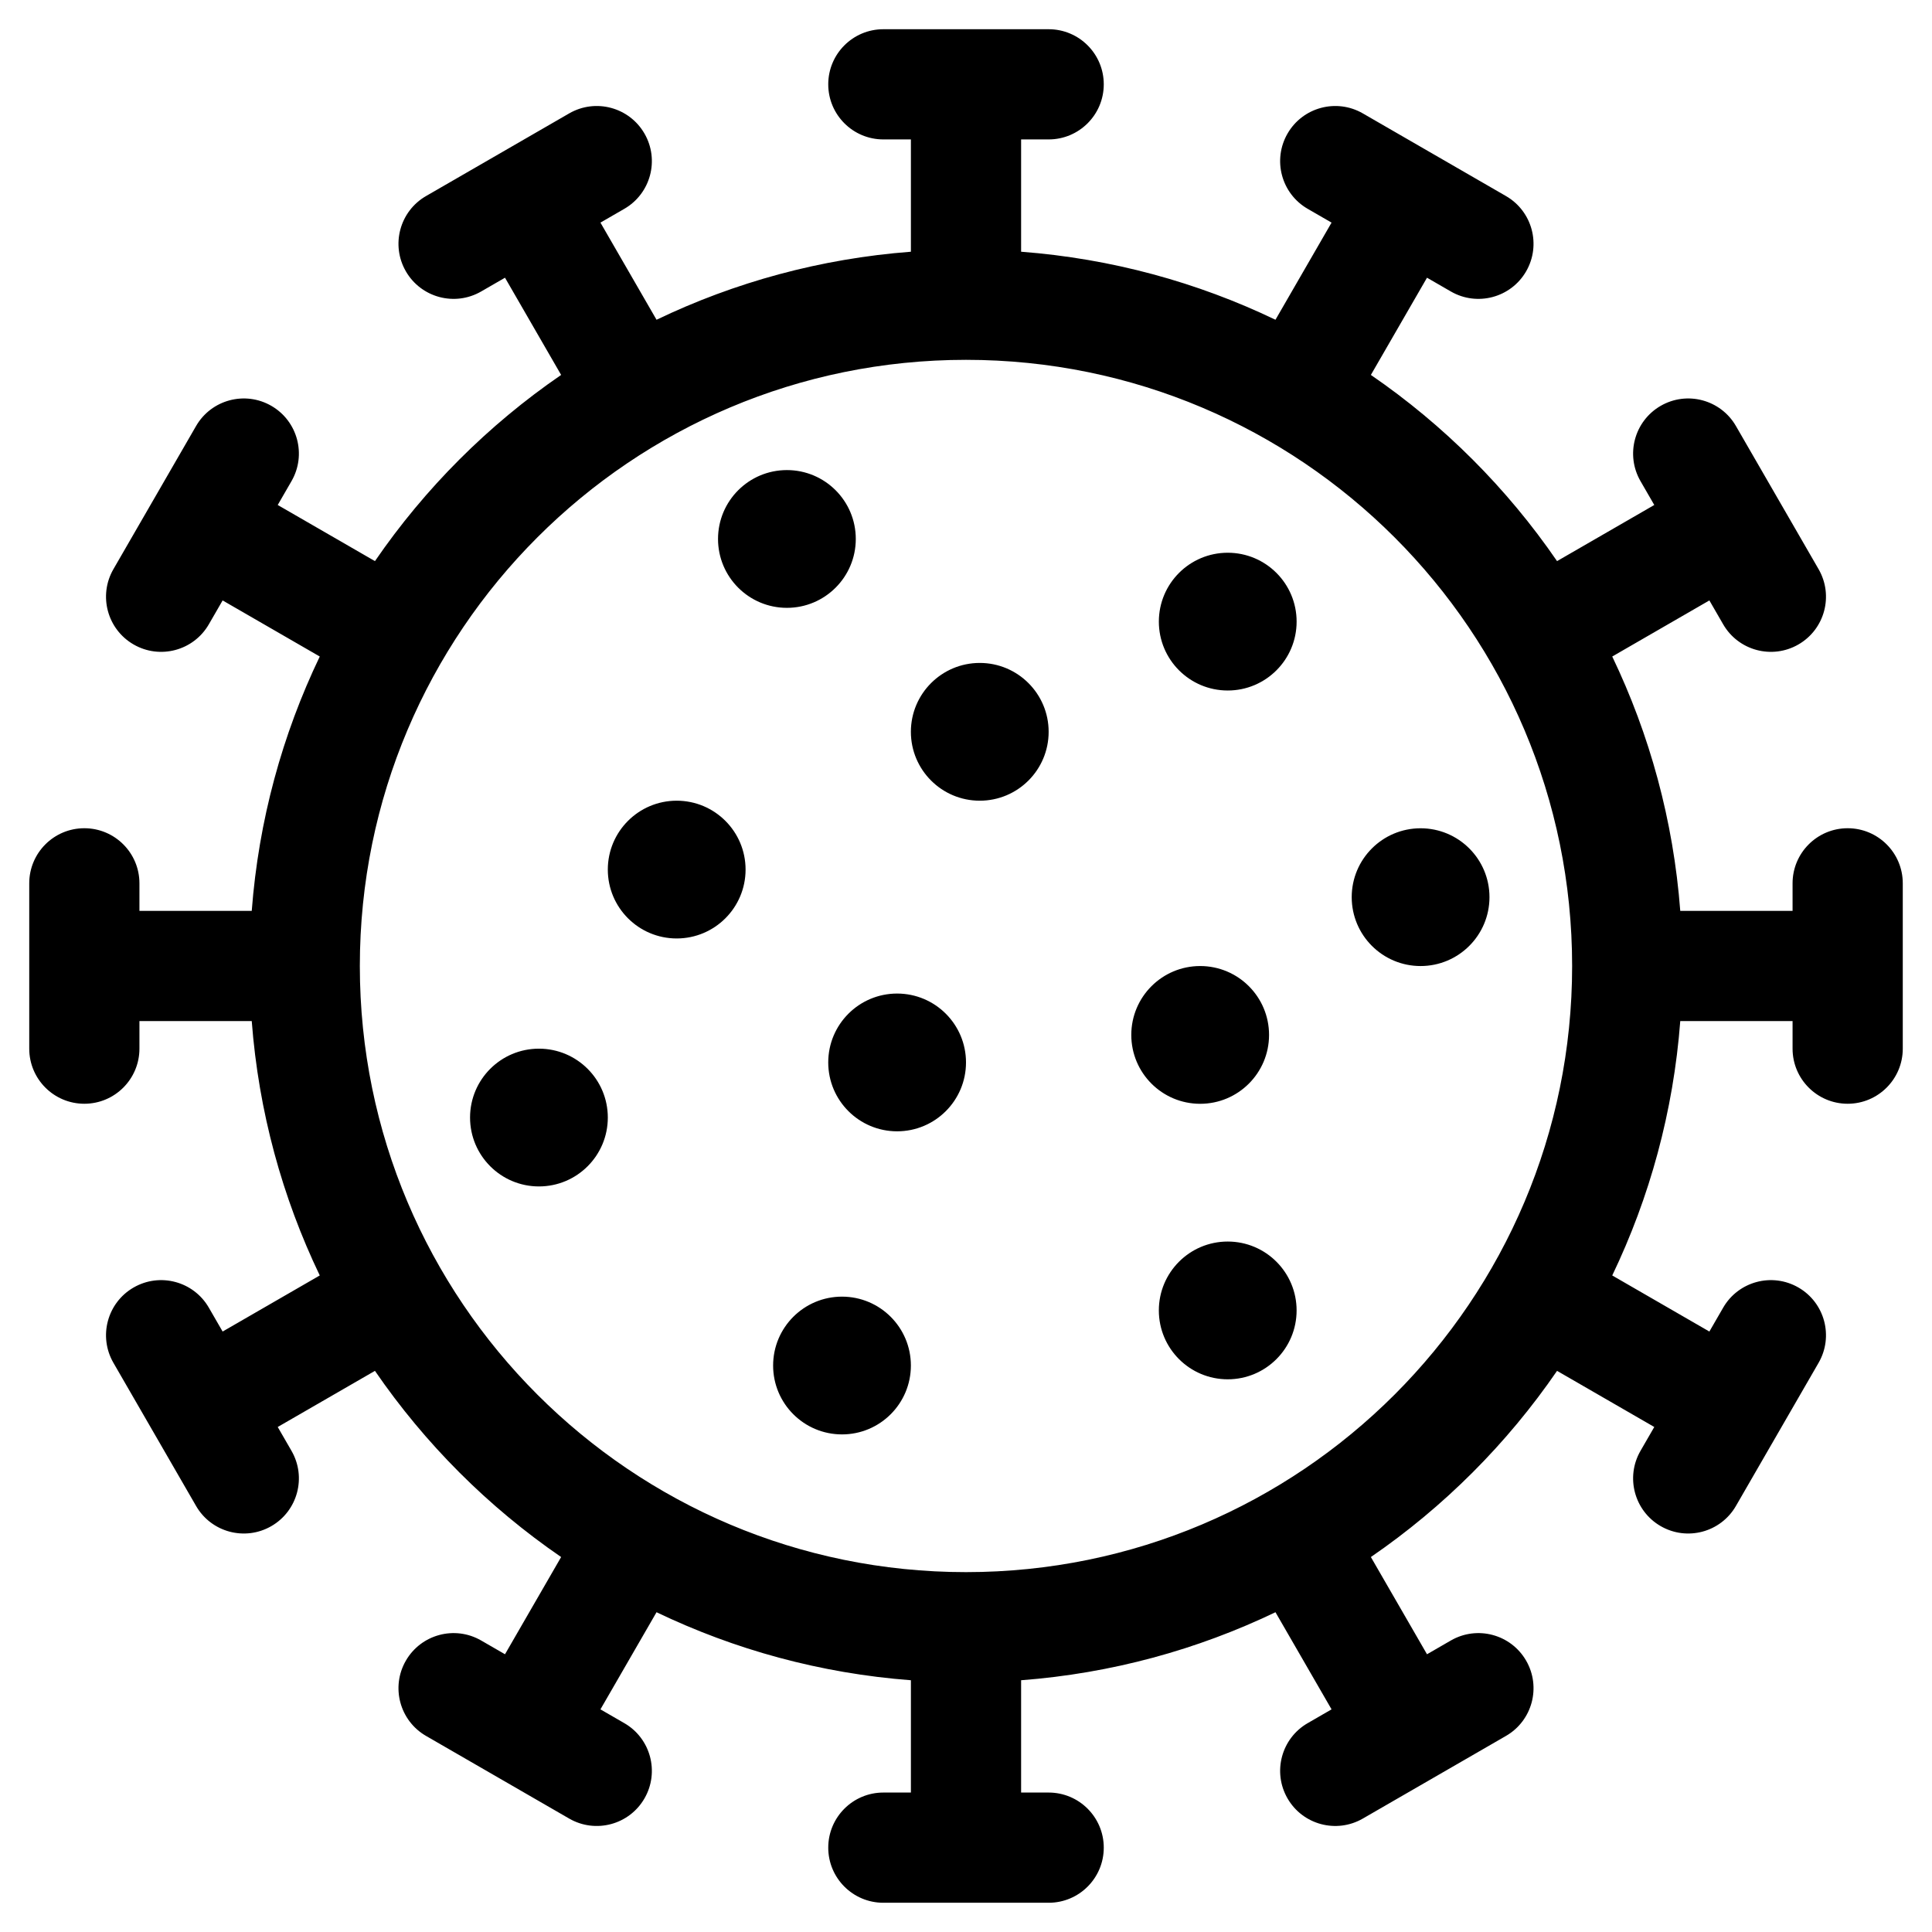 <?xml version="1.0" encoding="UTF-8"?>
<!-- Uploaded to: ICON Repo, www.svgrepo.com, Generator: ICON Repo Mixer Tools -->
<svg fill="#000000" width="800px" height="800px" version="1.1" viewBox="144 144 512 512" xmlns="http://www.w3.org/2000/svg">
 <path d="m571.26 482.01 25.742 14.863 3.652-6.324c4.031-6.984 12.965-9.375 19.949-5.344 6.984 4.031 9.375 12.965 5.344 19.949l-21.906 37.938c-4.031 6.988-12.961 9.379-19.945 5.348-6.984-4.035-9.379-12.965-5.348-19.949l3.652-6.324-25.766-14.875c-13.266 19.328-30.012 36.074-49.34 49.34l14.875 25.766 6.324-3.652c6.984-4.031 15.914-1.637 19.949 5.348 4.031 6.984 1.641 15.914-5.348 19.945l-37.938 21.906c-6.984 4.031-15.918 1.641-19.949-5.344-4.031-6.984-1.641-15.918 5.344-19.949l6.324-3.652-14.863-25.742c-20.672 9.918-43.418 16.203-67.41 18.027v29.762h7.301c8.066 0 14.605 6.539 14.605 14.602 0 8.066-6.539 14.605-14.605 14.605h-43.809c-8.066 0-14.602-6.539-14.602-14.605 0-8.062 6.535-14.602 14.602-14.602h7.301v-29.762c-23.992-1.824-46.738-8.109-67.41-18.027l-14.863 25.742 6.324 3.652c6.984 4.031 9.379 12.965 5.344 19.949-4.031 6.984-12.961 9.375-19.949 5.344l-37.938-21.906c-6.984-4.031-9.379-12.961-5.348-19.945 4.035-6.984 12.965-9.379 19.949-5.348l6.324 3.652 14.875-25.766c-19.328-13.266-36.074-30.012-49.34-49.34l-25.766 14.875 3.652 6.324c4.031 6.984 1.641 15.914-5.344 19.949-6.984 4.031-15.918 1.641-19.949-5.348l-21.906-37.938c-4.031-6.984-1.637-15.918 5.348-19.949 6.984-4.031 15.914-1.641 19.945 5.344l3.652 6.324 25.742-14.863c-9.918-20.672-16.203-43.418-18.027-67.41h-29.762v7.301c0 8.066-6.535 14.605-14.602 14.605s-14.602-6.539-14.602-14.605v-43.809c0-8.066 6.535-14.602 14.602-14.602s14.602 6.535 14.602 14.602v7.301h29.762c1.824-23.992 8.109-46.738 18.027-67.41l-25.742-14.863-3.652 6.324c-4.031 6.984-12.961 9.379-19.945 5.344-6.984-4.031-9.379-12.961-5.348-19.949l21.906-37.938c4.031-6.984 12.965-9.379 19.949-5.348 6.984 4.035 9.375 12.965 5.344 19.949l-3.652 6.324 25.766 14.875c13.266-19.328 30.012-36.074 49.34-49.34l-14.875-25.766-6.324 3.652c-6.984 4.031-15.914 1.641-19.949-5.344-4.031-6.984-1.637-15.918 5.348-19.949l37.938-21.906c6.988-4.031 15.918-1.637 19.949 5.348 4.035 6.984 1.641 15.914-5.344 19.945l-6.324 3.652 14.863 25.742c20.672-9.918 43.418-16.203 67.41-18.027v-29.762h-7.301c-8.066 0-14.602-6.535-14.602-14.602s6.535-14.602 14.602-14.602h43.809c8.066 0 14.605 6.535 14.605 14.602s-6.539 14.602-14.605 14.602h-7.301v29.762c23.992 1.824 46.738 8.109 67.41 18.027l14.863-25.742-6.324-3.652c-6.984-4.031-9.375-12.961-5.344-19.945 4.031-6.984 12.965-9.379 19.949-5.348l37.938 21.906c6.988 4.031 9.379 12.965 5.348 19.949-4.035 6.984-12.965 9.375-19.949 5.344l-6.324-3.652-14.875 25.766c19.328 13.266 36.074 30.012 49.34 49.34l25.766-14.875-3.652-6.324c-4.031-6.984-1.637-15.914 5.348-19.949 6.984-4.031 15.914-1.637 19.945 5.348l21.906 37.938c4.031 6.988 1.641 15.918-5.344 19.949-6.984 4.035-15.918 1.641-19.949-5.344l-3.652-6.324-25.742 14.863c9.918 20.672 16.203 43.418 18.027 67.41h29.762v-7.301c0-8.066 6.539-14.602 14.602-14.602 8.066 0 14.605 6.535 14.605 14.602v43.809c0 8.066-6.539 14.605-14.605 14.605-8.062 0-14.602-6.539-14.602-14.605v-7.301h-29.762c-1.824 23.992-8.109 46.738-18.027 67.41zm-171.26 78.621c88.715 0 160.63-71.918 160.63-160.63 0-88.719-71.918-160.64-160.63-160.64-88.719 0-160.64 71.918-160.64 160.64 0 88.715 71.918 160.63 160.64 160.63zm-18.254-116.82c-10.082 0-18.254-8.172-18.254-18.254 0-10.082 8.172-18.254 18.254-18.254 10.078 0 18.254 8.172 18.254 18.254 0 10.082-8.176 18.254-18.254 18.254zm87.617-116.82c-10.082 0-18.254-8.176-18.254-18.254 0-10.082 8.172-18.254 18.254-18.254s18.254 8.172 18.254 18.254c0 10.078-8.172 18.254-18.254 18.254zm-65.715 29.203c-10.082 0-18.254-8.172-18.254-18.254 0-10.078 8.172-18.254 18.254-18.254 10.082 0 18.254 8.176 18.254 18.254 0 10.082-8.172 18.254-18.254 18.254zm-51.109-51.109c-10.082 0-18.254-8.172-18.254-18.254s8.172-18.254 18.254-18.254c10.082 0 18.254 8.172 18.254 18.254s-8.172 18.254-18.254 18.254zm-29.207 87.617c-10.082 0-18.254-8.172-18.254-18.254 0-10.078 8.172-18.254 18.254-18.254s18.254 8.176 18.254 18.254c0 10.082-8.172 18.254-18.254 18.254zm-36.508 65.715c-10.082 0-18.254-8.172-18.254-18.254s8.172-18.254 18.254-18.254 18.254 8.172 18.254 18.254-8.172 18.254-18.254 18.254zm80.316 65.715c-10.082 0-18.254-8.172-18.254-18.254 0-10.082 8.172-18.254 18.254-18.254s18.254 8.172 18.254 18.254c0 10.082-8.172 18.254-18.254 18.254zm102.22-14.602c-10.082 0-18.254-8.172-18.254-18.254s8.172-18.254 18.254-18.254 18.254 8.172 18.254 18.254-8.172 18.254-18.254 18.254zm51.113-109.52c-10.082 0-18.254-8.176-18.254-18.254 0-10.082 8.172-18.254 18.254-18.254 10.078 0 18.254 8.172 18.254 18.254 0 10.078-8.176 18.254-18.254 18.254zm-58.414 36.508c-10.082 0-18.254-8.176-18.254-18.254 0-10.082 8.172-18.254 18.254-18.254s18.254 8.172 18.254 18.254c0 10.078-8.172 18.254-18.254 18.254z"/>
</svg>